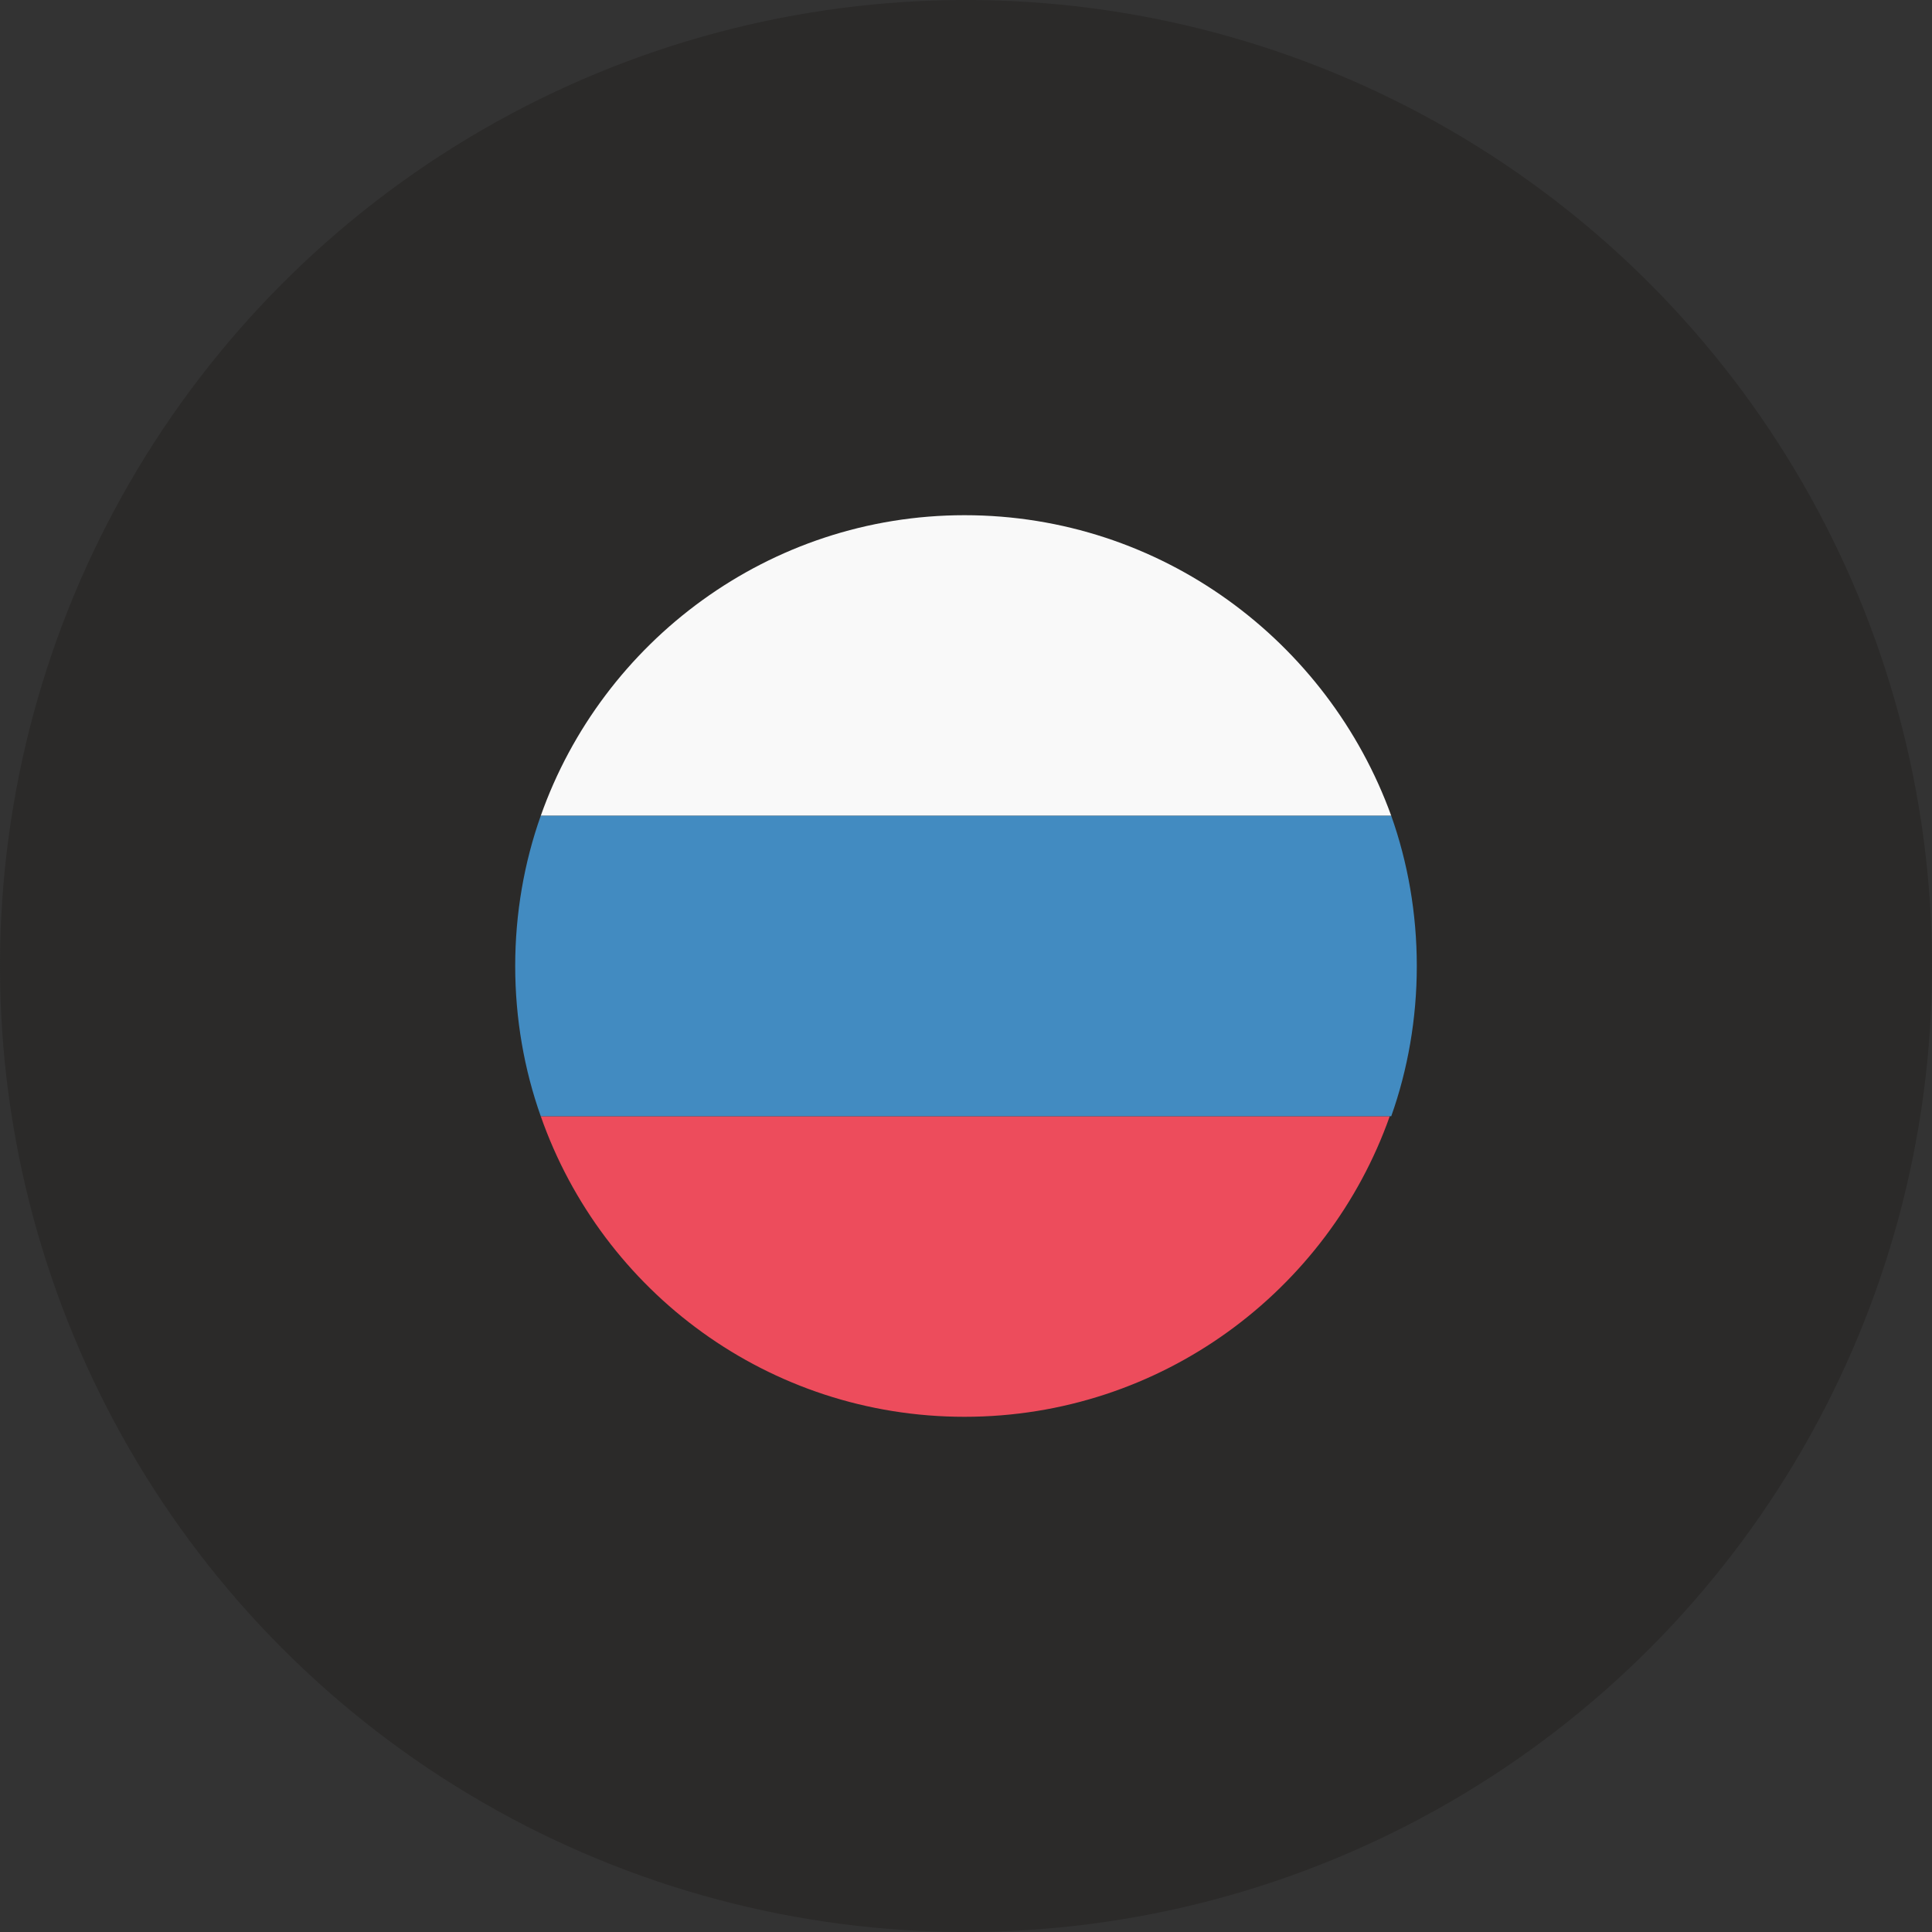 <?xml version="1.0" encoding="UTF-8"?> <svg xmlns="http://www.w3.org/2000/svg" width="30" height="30" viewBox="0 0 30 30" fill="none"><rect x="0" y="0" width="30" height="30" fill="#333333" stroke="none"/> <circle cx="15" cy="15" r="15" fill="#2B2A29"></circle> <path d="M14.977 8C11.943 8 9.353 9.96 8.397 12.667H21.603C20.623 9.96 18.033 8 14.977 8Z" fill="#F9F9F9"></path> <path d="M14.977 22C18.033 22 20.623 20.04 21.58 17.333H8.397C9.353 20.063 11.943 22 14.977 22Z" fill="#ED4C5C"></path> <path d="M8.397 12.667C8.14 13.39 8 14.183 8 15C8 15.817 8.14 16.61 8.397 17.333H21.603C21.86 16.61 22 15.817 22 15C22 14.183 21.86 13.39 21.603 12.667H8.397Z" fill="#428BC1"></path> </svg> 